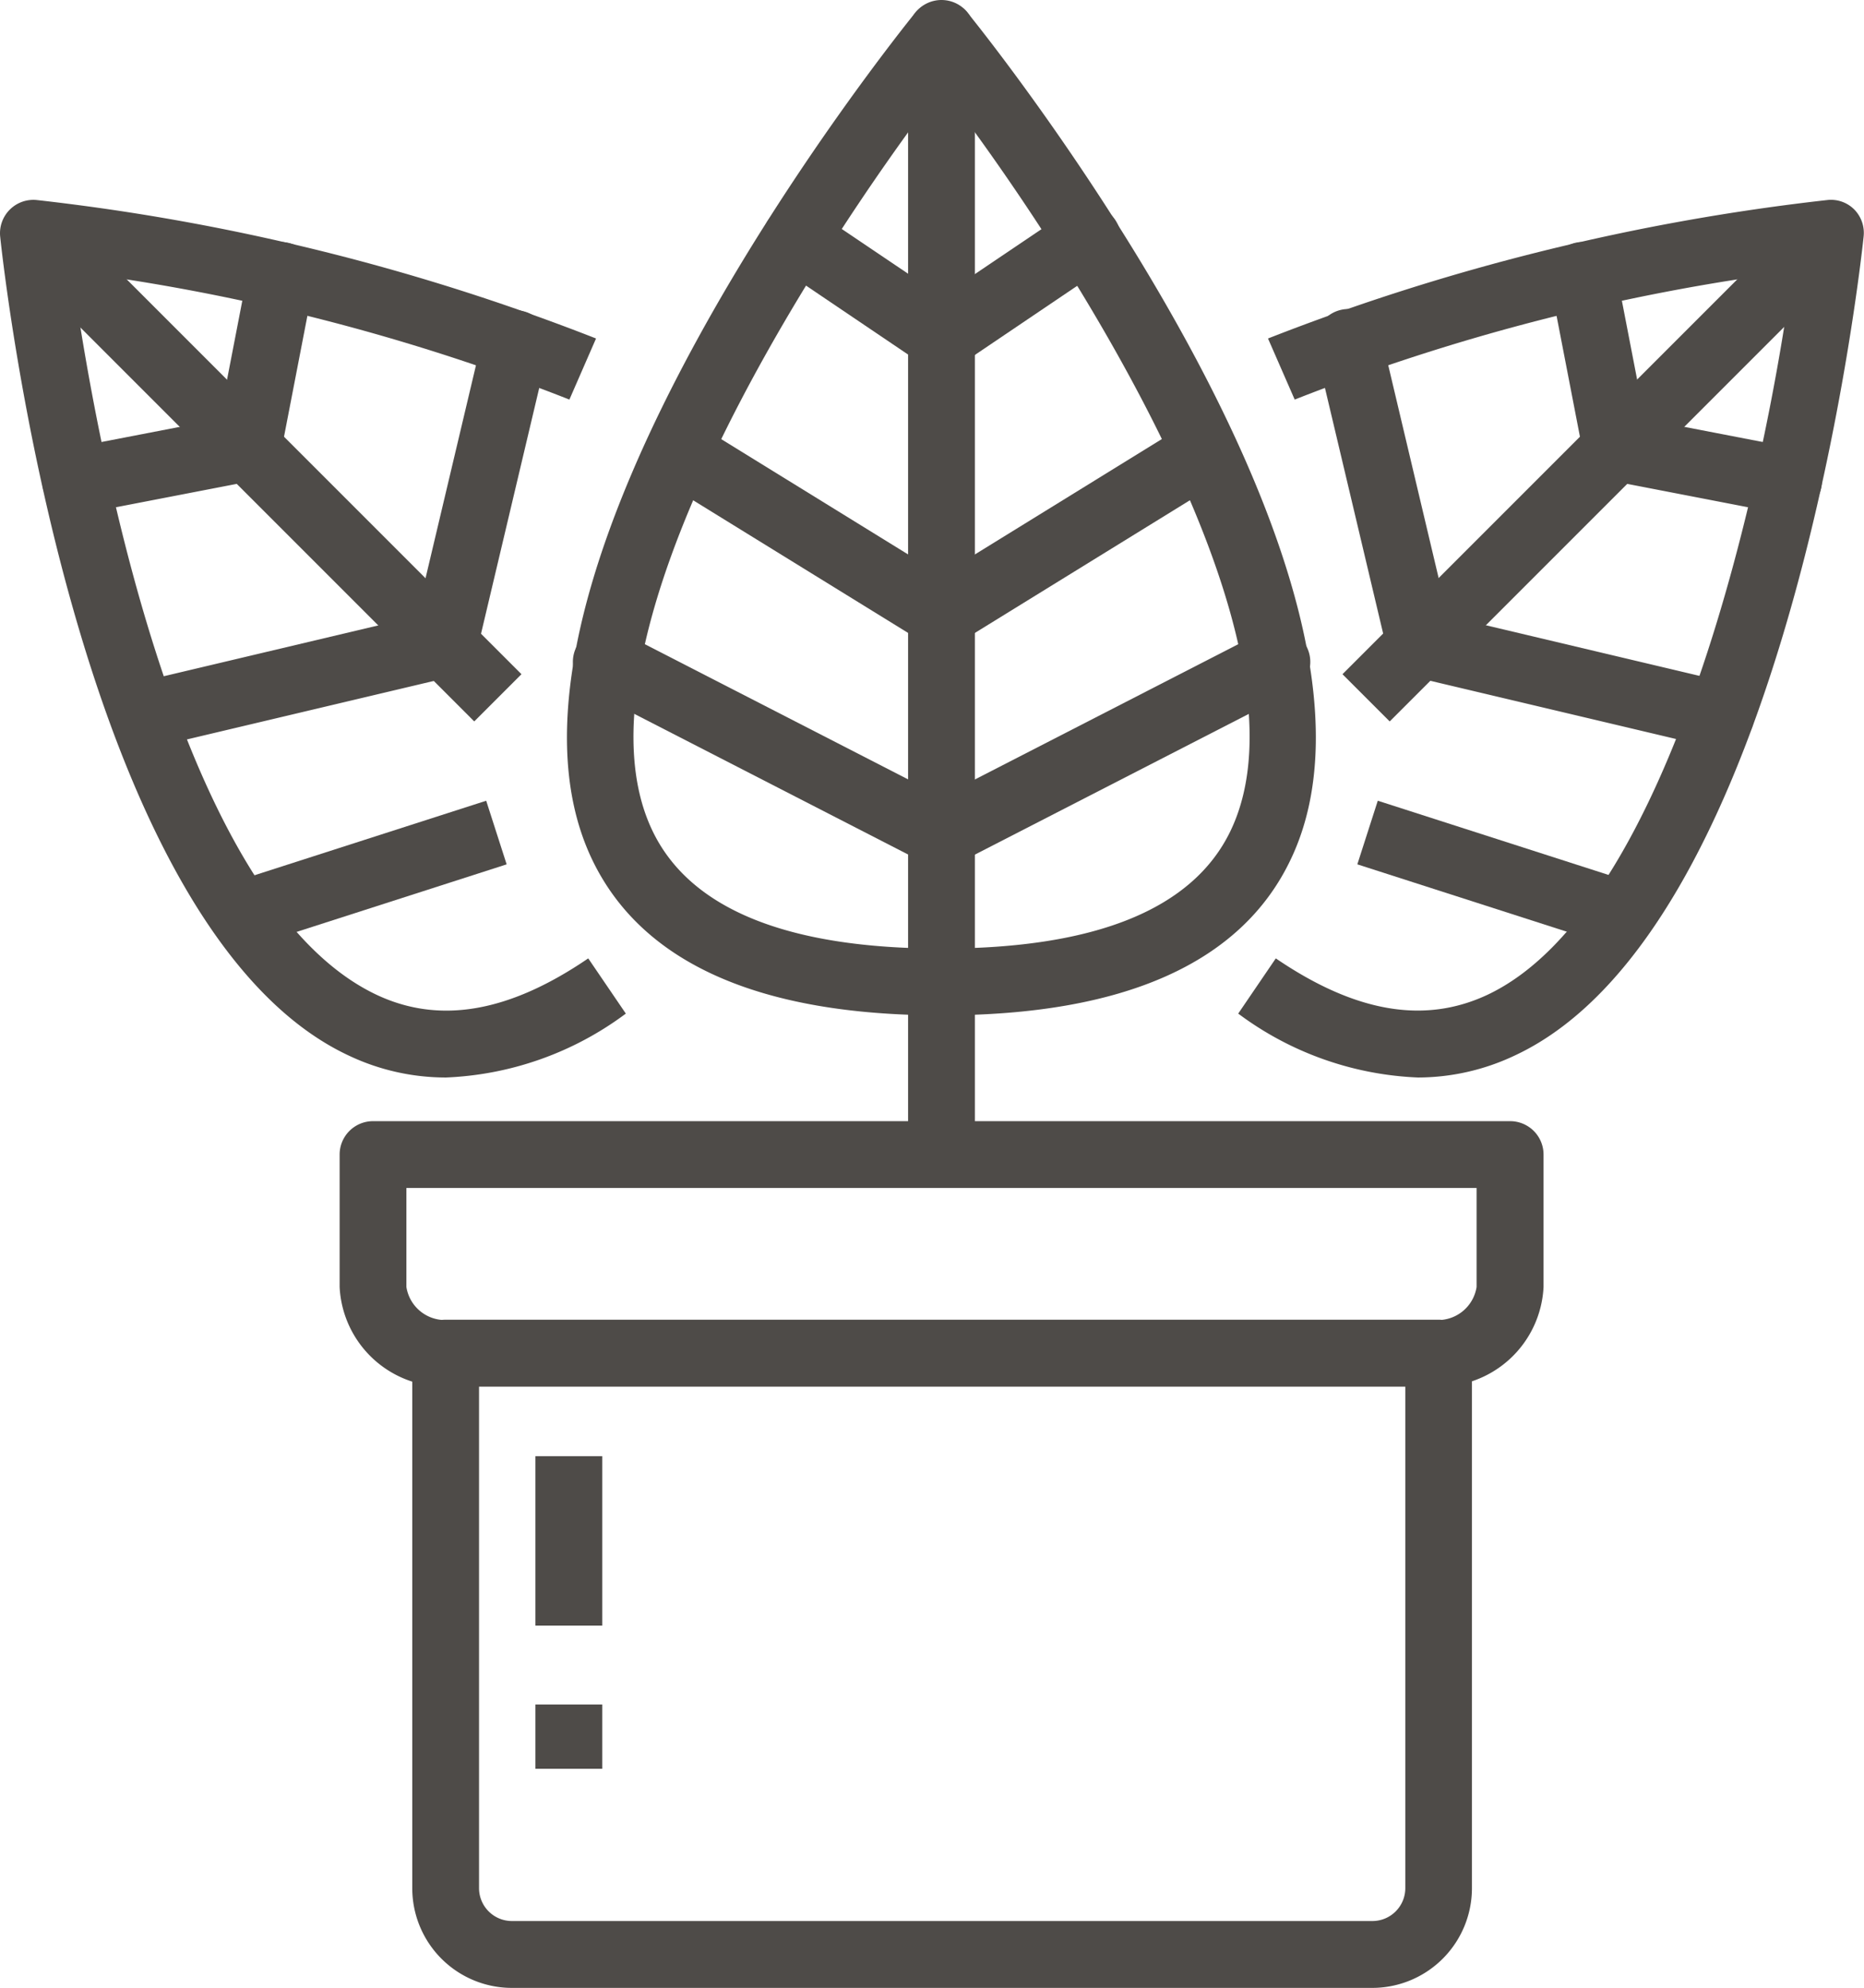 <svg xmlns="http://www.w3.org/2000/svg" width="39.67" height="42.302" viewBox="0 0 39.67 42.302"><g transform="translate(-626.163 -1458.706)"><path d="M656.691,1488.212H635.715a2.231,2.231,0,0,1-2.324-2.119v-2.818a.711.711,0,0,1,.711-.711h24.2a.711.711,0,0,1,.711.711v2.818A2.231,2.231,0,0,1,656.691,1488.212Zm-21.879-4.226v2.107a.833.833,0,0,0,.9.7h20.976a.832.832,0,0,0,.9-.7v-2.107Z" fill="#4e4b48"/><path d="M655.369,1501.008H637.056a2.121,2.121,0,0,1-2.119-2.119V1487.5a.71.71,0,0,1,.71-.711h21.131a.711.711,0,0,1,.711.711v11.387A2.122,2.122,0,0,1,655.369,1501.008Zm-19.011-12.8v10.677a.7.7,0,0,0,.7.7h18.313a.7.7,0,0,0,.7-.7v-10.677Z" fill="#4e4b48"/><rect width="1.422" height="3.606" transform="translate(637.558 1489.693)" fill="#4e4b48"/><rect width="1.422" height="1.368" transform="translate(637.558 1494.977)" fill="#4e4b48"/><path d="M646.2,1480.312c-3.884,0-6.387-1.117-7.438-3.321-2.826-5.928,6.488-17.531,6.886-18.022a.735.735,0,0,1,1.1,0c.4.491,9.712,12.094,6.886,18.022C652.59,1479.195,650.088,1480.312,646.2,1480.312Zm0-19.745c-2.784,3.637-8.047,11.843-6.154,15.812.794,1.667,2.865,2.512,6.154,2.512s5.36-.845,6.155-2.512C654.251,1472.41,648.987,1464.2,646.2,1460.567Z" fill="#4e4b48"/><path d="M646.2,1483.892a.711.711,0,0,1-.711-.711v-23.764a.711.711,0,0,1,1.422,0v23.764A.711.711,0,0,1,646.2,1483.892Z" fill="#4e4b48"/><path d="M646.2,1472.489a.706.706,0,0,1-.373-.106l-5.612-3.463a.711.711,0,0,1,.746-1.21l5.239,3.233,5.24-3.233a.711.711,0,0,1,.746,1.21l-5.613,3.463A.707.707,0,0,1,646.2,1472.489Z" fill="#4e4b48"/><path d="M646.2,1477.167a.718.718,0,0,1-.325-.079l-7.122-3.658a.711.711,0,1,1,.649-1.265l6.8,3.492,6.8-3.492a.711.711,0,1,1,.649,1.265l-7.122,3.658A.718.718,0,0,1,646.2,1477.167Z" fill="#4e4b48"/><path d="M646.2,1466.583a.712.712,0,0,1-.4-.122l-3.094-2.09a.711.711,0,0,1,.8-1.178l2.7,1.821,2.7-1.821a.711.711,0,0,1,.8,1.178l-3.094,2.09A.712.712,0,0,1,646.2,1466.583Z" fill="#4e4b48"/><path d="M656.342,1481.635a6.855,6.855,0,0,1-3.827-1.36l.8-1.175c1.684,1.147,3.15,1.4,4.483.785,3.941-1.828,5.927-11.015,6.51-15.4a44.336,44.336,0,0,0-10.591,2.724l-.568-1.3a46.92,46.92,0,0,1,11.9-2.946.7.7,0,0,1,.576.2.71.71,0,0,1,.2.576c-.063.6-1.607,14.73-7.433,17.432A4.827,4.827,0,0,1,656.342,1481.635Z" fill="#4e4b48"/><rect width="13.98" height="1.421" transform="translate(654.734 1473.053) rotate(-45)" fill="#4e4b48"/><path d="M662.8,1474.641a.709.709,0,0,1-.164-.019l-6.418-1.52a.709.709,0,0,1-.527-.528l-1.521-6.418a.711.711,0,0,1,1.384-.327l1.419,5.99,5.99,1.419a.711.711,0,0,1-.163,1.4Z" fill="#4e4b48"/><rect width="1.422" height="5.702" transform="translate(655.05 1477.099) rotate(-72.176)" fill="#4e4b48"/><path d="M664.224,1469.653a.708.708,0,0,1-.136-.013l-3.666-.709a.711.711,0,0,1-.563-.563l-.709-3.665a.711.711,0,1,1,1.4-.27l.618,3.194,3.194.617a.711.711,0,0,1-.134,1.409Z" fill="#4e4b48"/><path d="M635.653,1481.635a4.823,4.823,0,0,1-2.053-.46c-5.827-2.7-7.371-16.831-7.433-17.432a.71.71,0,0,1,.781-.78,46.916,46.916,0,0,1,11.9,2.946l-.567,1.3a44.3,44.3,0,0,0-10.585-2.723c.432,3.113,2.168,13.385,6.505,15.4,1.331.616,2.8.361,4.481-.786l.8,1.175A6.861,6.861,0,0,1,635.653,1481.635Z" fill="#4e4b48"/><rect width="1.421" height="13.98" transform="translate(626.371 1464.172) rotate(-44.998)" fill="#4e4b48"/><path d="M629.2,1474.641a.711.711,0,0,1-.163-1.4l5.99-1.419,1.419-5.99a.711.711,0,0,1,1.383.327l-1.52,6.418a.71.71,0,0,1-.528.528l-6.417,1.52A.709.709,0,0,1,629.2,1474.641Z" fill="#4e4b48"/><rect width="5.702" height="1.422" transform="translate(631.082 1477.491) rotate(-17.826)" fill="#4e4b48"/><path d="M627.771,1469.653a.711.711,0,0,1-.134-1.409l3.195-.617.618-3.194a.71.71,0,1,1,1.395.27l-.709,3.665a.711.711,0,0,1-.563.563l-3.666.709A.693.693,0,0,1,627.771,1469.653Z" fill="#4e4b48"/></g></svg>